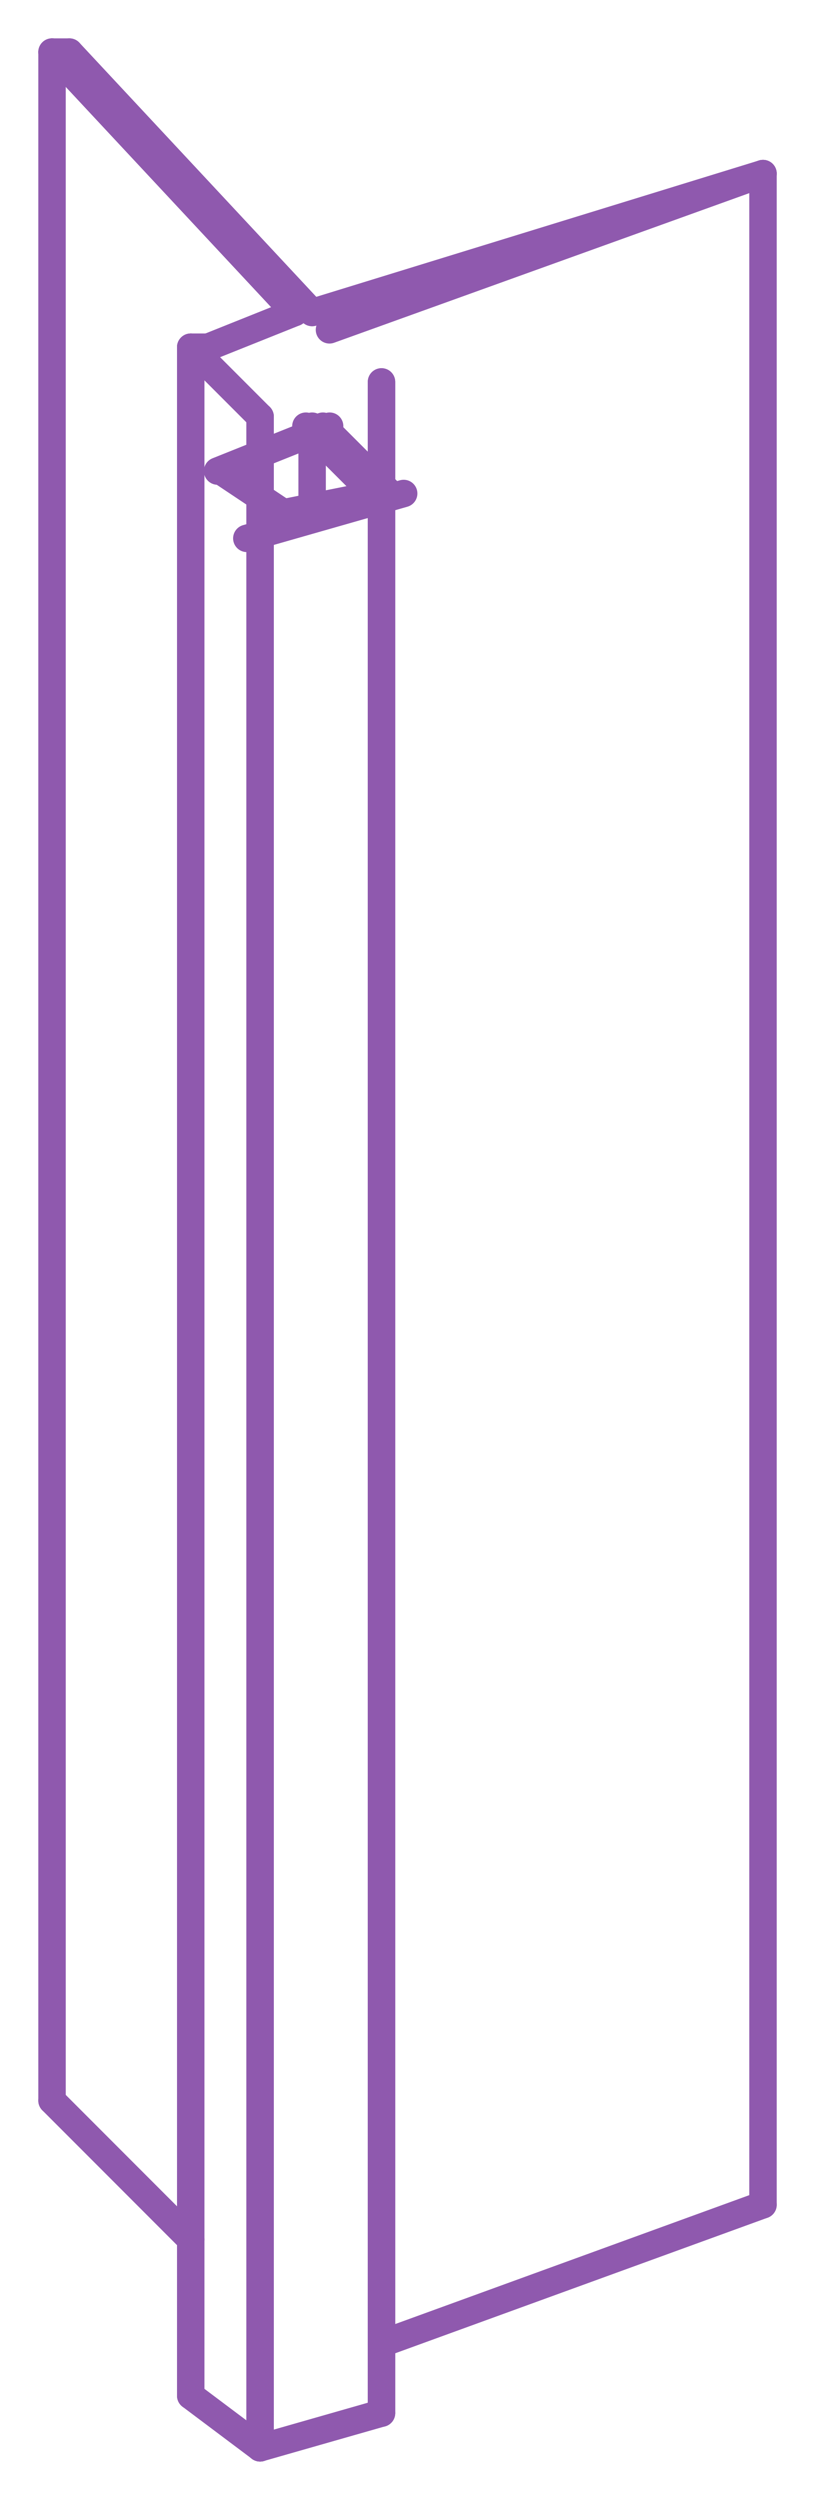 <svg xmlns="http://www.w3.org/2000/svg" width="29.701" height="91" data-name="Group 247"><defs><clipPath id="a"><path fill="none" stroke="#8f59ae" d="M0 0h29.701v91H0z" data-name="Rectangle 394"/></clipPath></defs><path fill="none" stroke="#8f59ae" stroke-linecap="round" stroke-linejoin="round" d="M12.013 15.514 7.93 17.147" data-name="Line 865"/><path fill="none" stroke="#8f59ae" stroke-linecap="round" stroke-linejoin="round" d="M11.375 18.78v-3.266" data-name="Line 866"/><path fill="none" stroke="#8f59ae" stroke-linecap="round" stroke-linejoin="round" d="m13.598 17.964-2.45-2.45" data-name="Line 867"/><g data-name="Group 236"><g fill="none" stroke="#8f59ae" stroke-linecap="round" stroke-linejoin="round" clip-path="url(#a)" data-name="Group 235"><path d="m27.806 6.319-15.799 5.687" data-name="Line 868"/><path d="M27.806 80.257V6.319" data-name="Line 869"/><path d="m13.903 85.313 13.903-5.056" data-name="Line 870"/></g></g><path fill="none" stroke="#8f59ae" stroke-linecap="round" stroke-linejoin="round" d="M13.903 17.964" data-name="Line 871"/><g data-name="Group 238"><g fill="none" stroke="#8f59ae" stroke-linecap="round" stroke-linejoin="round" clip-path="url(#a)" data-name="Group 237"><path d="M13.903 87.841V13.903" data-name="Line 872"/><path d="M13.903 13.903v73.938" data-name="Line 873"/><path d="M13.903 87.84" data-name="Line 874"/></g></g><path fill="none" stroke="#8f59ae" stroke-linecap="round" stroke-linejoin="round" d="m14.711 17.964-5.716 1.633" data-name="Line 875"/><g data-name="Group 240"><g fill="none" stroke="#8f59ae" stroke-linecap="round" stroke-linejoin="round" clip-path="url(#a)" data-name="Group 239"><path d="M9.479 15.167v73.938" data-name="Line 876"/><path d="m9.479 89.104 4.424-1.264" data-name="Line 877"/></g></g><path fill="none" stroke="#8f59ae" stroke-linecap="round" stroke-linejoin="round" d="M9.479 19.597" data-name="Line 878"/><g data-name="Group 242"><g fill="none" stroke="#8f59ae" stroke-linecap="round" stroke-linejoin="round" clip-path="url(#a)" data-name="Group 241"><path d="M9.479 15.167v73.938" data-name="Line 879"/><path d="M9.479 89.104" data-name="Line 880"/><path d="m9.479 15.167-2.528-2.528" data-name="Line 881"/><path d="M6.951 12.639v74.569" data-name="Line 882"/><path d="m6.951 87.208 2.528 1.896" data-name="Line 883"/><path d="M10.743 11.375 1.896 1.896" data-name="Line 884"/><path d="M1.896 1.896v74.569" data-name="Line 885"/><path d="m1.896 76.465 5.056 5.056" data-name="Line 886"/></g></g><path fill="none" stroke="#8f59ae" stroke-linecap="round" stroke-linejoin="round" d="m13.842 17.964-4.083.817" data-name="Line 887"/><path fill="none" stroke="#8f59ae" stroke-linecap="round" stroke-linejoin="round" d="m10.502 18.781-2.45-1.633" data-name="Line 888"/><g data-name="Group 244"><g fill="none" stroke="#8f59ae" stroke-linecap="round" stroke-linejoin="round" clip-path="url(#a)" data-name="Group 243"><path d="M7.583 12.639h-.632" data-name="Line 889"/><path d="m10.743 11.375-3.16 1.264" data-name="Line 890"/></g></g><path fill="none" stroke="#8f59ae" stroke-linecap="round" stroke-linejoin="round" d="m14.218 17.964-2.45-2.45" data-name="Line 891"/><g data-name="Group 246"><g fill="none" stroke="#8f59ae" stroke-linecap="round" stroke-linejoin="round" clip-path="url(#a)" data-name="Group 245"><path d="m27.806 6.319-16.431 5.056" data-name="Line 892"/><path d="M27.806 6.319" data-name="Line 893"/><path d="M2.528 1.896h-.632" data-name="Line 894"/><path d="M11.375 11.375 2.528 1.896" data-name="Line 895"/></g></g></svg>